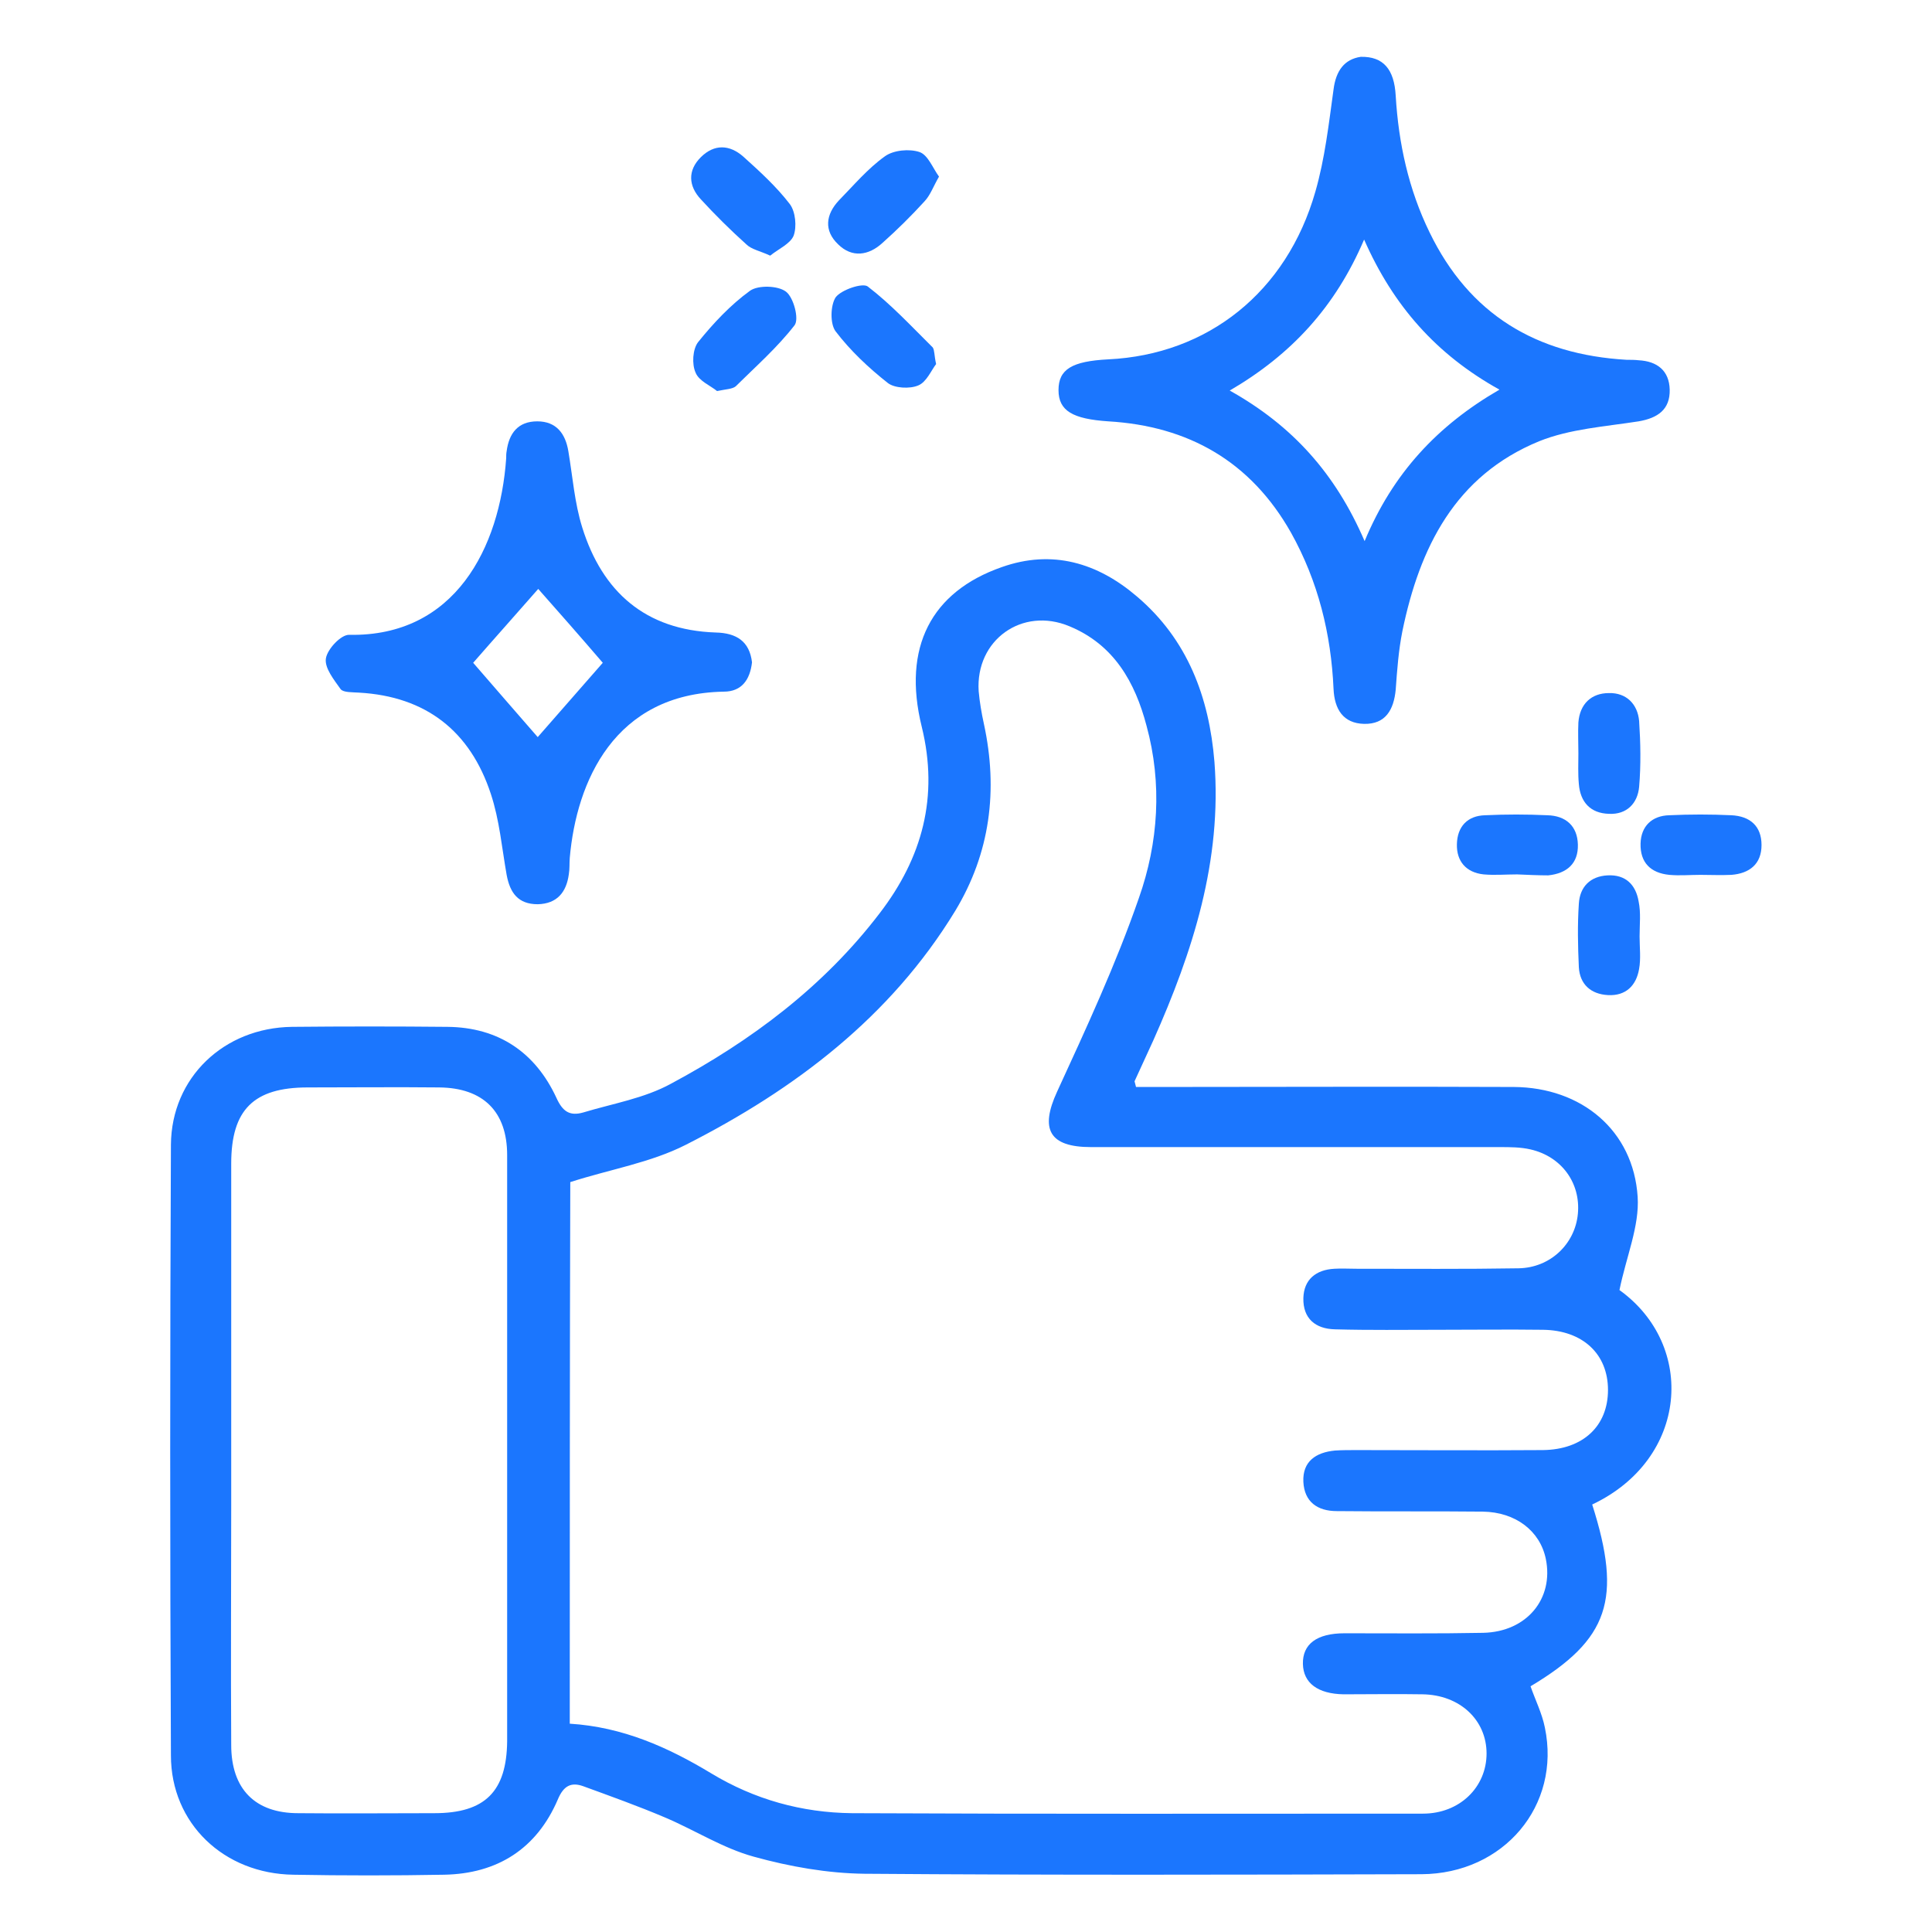 <svg width="34" height="34" viewBox="0 0 34 34" fill="none" xmlns="http://www.w3.org/2000/svg">
<g clip-path="url(#clip0_1062_407)">
<path d="M28.02 26.477C28.551 28.143 28.315 28.851 26.935 29.676C27.019 29.918 27.137 30.151 27.187 30.401C27.474 31.775 26.464 32.975 25.016 32.983C21.751 32.992 18.485 33 15.211 32.975C14.563 32.967 13.899 32.85 13.267 32.675C12.72 32.525 12.232 32.209 11.702 31.984C11.231 31.784 10.742 31.609 10.263 31.434C10.052 31.359 9.918 31.425 9.817 31.667C9.446 32.533 8.756 32.975 7.814 32.992C6.93 33.008 6.046 33.008 5.163 32.992C3.942 32.975 3.008 32.092 3.008 30.892C2.991 27.31 2.991 23.727 3.008 20.145C3.017 18.962 3.942 18.087 5.137 18.071C6.046 18.062 6.964 18.062 7.873 18.071C8.773 18.079 9.421 18.52 9.792 19.32C9.901 19.562 10.027 19.645 10.263 19.578C10.785 19.42 11.34 19.329 11.811 19.07C13.225 18.312 14.496 17.362 15.481 16.071C16.23 15.096 16.524 14.022 16.221 12.789C15.876 11.389 16.39 10.414 17.627 9.981C18.519 9.664 19.318 9.906 20.009 10.498C20.901 11.256 21.279 12.272 21.372 13.405C21.507 15.146 20.993 16.746 20.295 18.312C20.185 18.554 20.076 18.787 19.966 19.029C19.966 19.037 19.975 19.054 19.992 19.129C20.135 19.129 20.295 19.129 20.455 19.129C22.517 19.129 24.578 19.12 26.64 19.129C27.835 19.137 28.744 19.895 28.82 21.061C28.854 21.578 28.618 22.119 28.5 22.703C29.855 23.677 29.712 25.677 28.02 26.477ZM10.027 30.334C10.961 30.392 11.761 30.751 12.518 31.209C13.276 31.667 14.109 31.9 14.993 31.909C18.342 31.925 21.692 31.917 25.041 31.917C25.689 31.917 26.161 31.45 26.161 30.859C26.161 30.267 25.689 29.826 25.033 29.817C24.57 29.809 24.107 29.817 23.644 29.817C23.19 29.809 22.937 29.618 22.929 29.284C22.921 28.934 23.173 28.743 23.661 28.743C24.477 28.743 25.285 28.751 26.102 28.735C26.868 28.718 27.347 28.135 27.204 27.435C27.103 26.943 26.674 26.61 26.093 26.602C25.235 26.593 24.385 26.602 23.526 26.593C23.181 26.593 22.954 26.427 22.937 26.077C22.921 25.719 23.156 25.56 23.493 25.527C23.619 25.519 23.745 25.519 23.872 25.519C24.965 25.519 26.06 25.527 27.154 25.519C27.861 25.51 28.298 25.094 28.298 24.461C28.298 23.827 27.852 23.411 27.154 23.402C26.539 23.394 25.917 23.402 25.302 23.402C24.696 23.402 24.099 23.411 23.493 23.394C23.148 23.386 22.929 23.203 22.937 22.844C22.946 22.519 23.156 22.345 23.484 22.328C23.611 22.32 23.737 22.328 23.863 22.328C24.814 22.328 25.773 22.336 26.724 22.32C27.28 22.311 27.718 21.895 27.768 21.361C27.819 20.82 27.482 20.353 26.935 20.228C26.758 20.187 26.573 20.187 26.396 20.187C23.998 20.187 21.599 20.187 19.201 20.187C18.46 20.187 18.3 19.87 18.603 19.212C19.116 18.096 19.638 16.971 20.042 15.805C20.387 14.83 20.455 13.788 20.177 12.772C19.975 12.005 19.605 11.347 18.822 11.022C17.989 10.672 17.164 11.264 17.223 12.164C17.24 12.355 17.273 12.547 17.315 12.739C17.568 13.905 17.425 15.013 16.811 16.029C15.674 17.896 13.991 19.17 12.072 20.145C11.45 20.462 10.734 20.578 10.036 20.803C10.027 23.927 10.027 27.102 10.027 30.334ZM8.925 25.527C8.925 23.794 8.925 22.061 8.925 20.328C8.925 19.562 8.504 19.145 7.73 19.137C6.955 19.129 6.189 19.137 5.415 19.137C4.464 19.137 4.069 19.529 4.069 20.478C4.069 22.478 4.069 24.477 4.069 26.468C4.069 27.885 4.06 29.301 4.069 30.709C4.069 31.484 4.489 31.909 5.247 31.909C6.046 31.917 6.846 31.909 7.645 31.909C8.538 31.909 8.916 31.525 8.925 30.642C8.925 28.934 8.925 27.227 8.925 25.527Z" fill="#1B76FE"/>
<path d="M23.947 1C24.343 0.992 24.536 1.217 24.562 1.683C24.612 2.525 24.789 3.333 25.159 4.091C25.858 5.532 27.036 6.24 28.627 6.332C28.694 6.332 28.77 6.332 28.837 6.34C29.165 6.357 29.376 6.524 29.384 6.857C29.392 7.207 29.174 7.357 28.837 7.415C28.248 7.507 27.625 7.548 27.087 7.765C25.605 8.373 24.983 9.639 24.68 11.106C24.612 11.447 24.587 11.789 24.562 12.139C24.528 12.489 24.385 12.747 24.006 12.739C23.636 12.73 23.484 12.48 23.468 12.122C23.425 11.156 23.198 10.231 22.719 9.373C22.012 8.123 20.918 7.498 19.504 7.415C18.881 7.373 18.628 7.232 18.628 6.865C18.628 6.499 18.864 6.357 19.504 6.324C21.254 6.24 22.643 5.141 23.148 3.374C23.316 2.791 23.384 2.183 23.468 1.575C23.51 1.242 23.661 1.042 23.947 1ZM24.015 9.523C24.511 8.331 25.294 7.49 26.388 6.857C25.277 6.24 24.52 5.382 24.006 4.216C23.501 5.399 22.727 6.24 21.641 6.873C22.744 7.49 23.501 8.331 24.015 9.523Z" fill="#1B76FE"/>
<path d="M13.234 11.656C13.2 11.956 13.057 12.172 12.737 12.172C10.81 12.206 10.145 13.755 10.027 15.096C10.019 15.196 10.027 15.288 10.01 15.388C9.968 15.696 9.808 15.905 9.463 15.913C9.118 15.913 8.975 15.713 8.916 15.396C8.832 14.921 8.79 14.43 8.638 13.972C8.277 12.872 7.502 12.255 6.316 12.189C6.206 12.181 6.046 12.189 5.996 12.13C5.878 11.964 5.71 11.756 5.735 11.589C5.76 11.422 6.004 11.164 6.147 11.172C8.007 11.206 8.798 9.639 8.908 8.065C8.908 8.023 8.908 7.982 8.916 7.94C8.958 7.623 9.118 7.415 9.455 7.415C9.791 7.415 9.951 7.632 10.002 7.94C10.078 8.39 10.111 8.848 10.246 9.281C10.599 10.414 11.357 11.089 12.594 11.131C12.964 11.139 13.191 11.289 13.234 11.656ZM10.608 11.664C10.229 11.222 9.834 10.773 9.472 10.364C9.101 10.789 8.697 11.239 8.327 11.664C8.714 12.114 9.11 12.564 9.463 12.972C9.834 12.547 10.221 12.105 10.608 11.664Z" fill="#1B76FE"/>
<path d="M12.619 6.882C12.51 6.79 12.3 6.707 12.241 6.557C12.173 6.407 12.19 6.149 12.283 6.024C12.552 5.69 12.855 5.366 13.2 5.116C13.343 5.016 13.688 5.024 13.831 5.132C13.966 5.232 14.067 5.615 13.983 5.724C13.68 6.115 13.301 6.449 12.948 6.798C12.889 6.848 12.779 6.848 12.619 6.882Z" fill="#1B76FE"/>
<path d="M16.525 3.108C16.424 3.283 16.373 3.433 16.272 3.541C16.037 3.799 15.792 4.041 15.531 4.274C15.287 4.499 14.993 4.541 14.749 4.299C14.496 4.058 14.53 3.774 14.766 3.524C15.027 3.258 15.271 2.966 15.574 2.75C15.725 2.641 16.003 2.616 16.18 2.675C16.331 2.725 16.415 2.958 16.525 3.108Z" fill="#1B76FE"/>
<path d="M13.554 4.499C13.377 4.416 13.226 4.391 13.133 4.299C12.855 4.049 12.586 3.783 12.334 3.508C12.115 3.274 12.098 3 12.334 2.766C12.569 2.533 12.838 2.541 13.083 2.758C13.369 3.016 13.663 3.283 13.899 3.591C14 3.724 14.025 3.991 13.966 4.149C13.907 4.291 13.697 4.383 13.554 4.499Z" fill="#1B76FE"/>
<path d="M16.474 6.407C16.39 6.515 16.305 6.723 16.162 6.782C16.011 6.848 15.742 6.832 15.624 6.74C15.287 6.474 14.967 6.174 14.706 5.832C14.605 5.699 14.614 5.374 14.706 5.232C14.807 5.099 15.178 4.974 15.27 5.041C15.683 5.357 16.045 5.749 16.415 6.115C16.448 6.165 16.44 6.257 16.474 6.407Z" fill="#1B76FE"/>
<path d="M28.854 16.479C28.854 16.671 28.879 16.871 28.845 17.054C28.795 17.346 28.61 17.529 28.298 17.512C27.995 17.496 27.802 17.321 27.785 17.021C27.768 16.646 27.76 16.279 27.785 15.905C27.802 15.605 27.987 15.421 28.29 15.405C28.61 15.388 28.787 15.571 28.837 15.863C28.879 16.063 28.854 16.271 28.854 16.479Z" fill="#1B76FE"/>
<path d="M27.777 13.255C27.777 13.072 27.768 12.897 27.777 12.714C27.802 12.389 28.004 12.197 28.315 12.197C28.618 12.189 28.82 12.389 28.846 12.689C28.871 13.072 28.879 13.463 28.846 13.847C28.82 14.138 28.627 14.338 28.315 14.322C27.987 14.313 27.81 14.113 27.785 13.797C27.768 13.613 27.777 13.438 27.777 13.255Z" fill="#1B76FE"/>
<path d="M26.699 15.388C26.506 15.388 26.304 15.405 26.11 15.388C25.799 15.355 25.631 15.155 25.639 14.855C25.647 14.546 25.824 14.355 26.136 14.347C26.497 14.33 26.868 14.33 27.23 14.347C27.558 14.355 27.76 14.538 27.768 14.863C27.777 15.196 27.575 15.371 27.246 15.405C27.07 15.405 26.884 15.396 26.699 15.388Z" fill="#1B76FE"/>
<path d="M29.923 15.396C29.738 15.396 29.561 15.413 29.376 15.396C29.048 15.363 28.863 15.18 28.871 14.846C28.879 14.538 29.073 14.355 29.376 14.347C29.738 14.33 30.108 14.33 30.47 14.347C30.798 14.363 31 14.538 31 14.871C31 15.205 30.79 15.371 30.47 15.396C30.285 15.405 30.108 15.396 29.923 15.396Z" fill="#1B76FE"/>
</g>
<defs>
<clipPath id="clip0_1062_407">
<rect width="28" height="32" fill="white" transform="translate(3 1)"/>
</clipPath>
</defs>
</svg>
